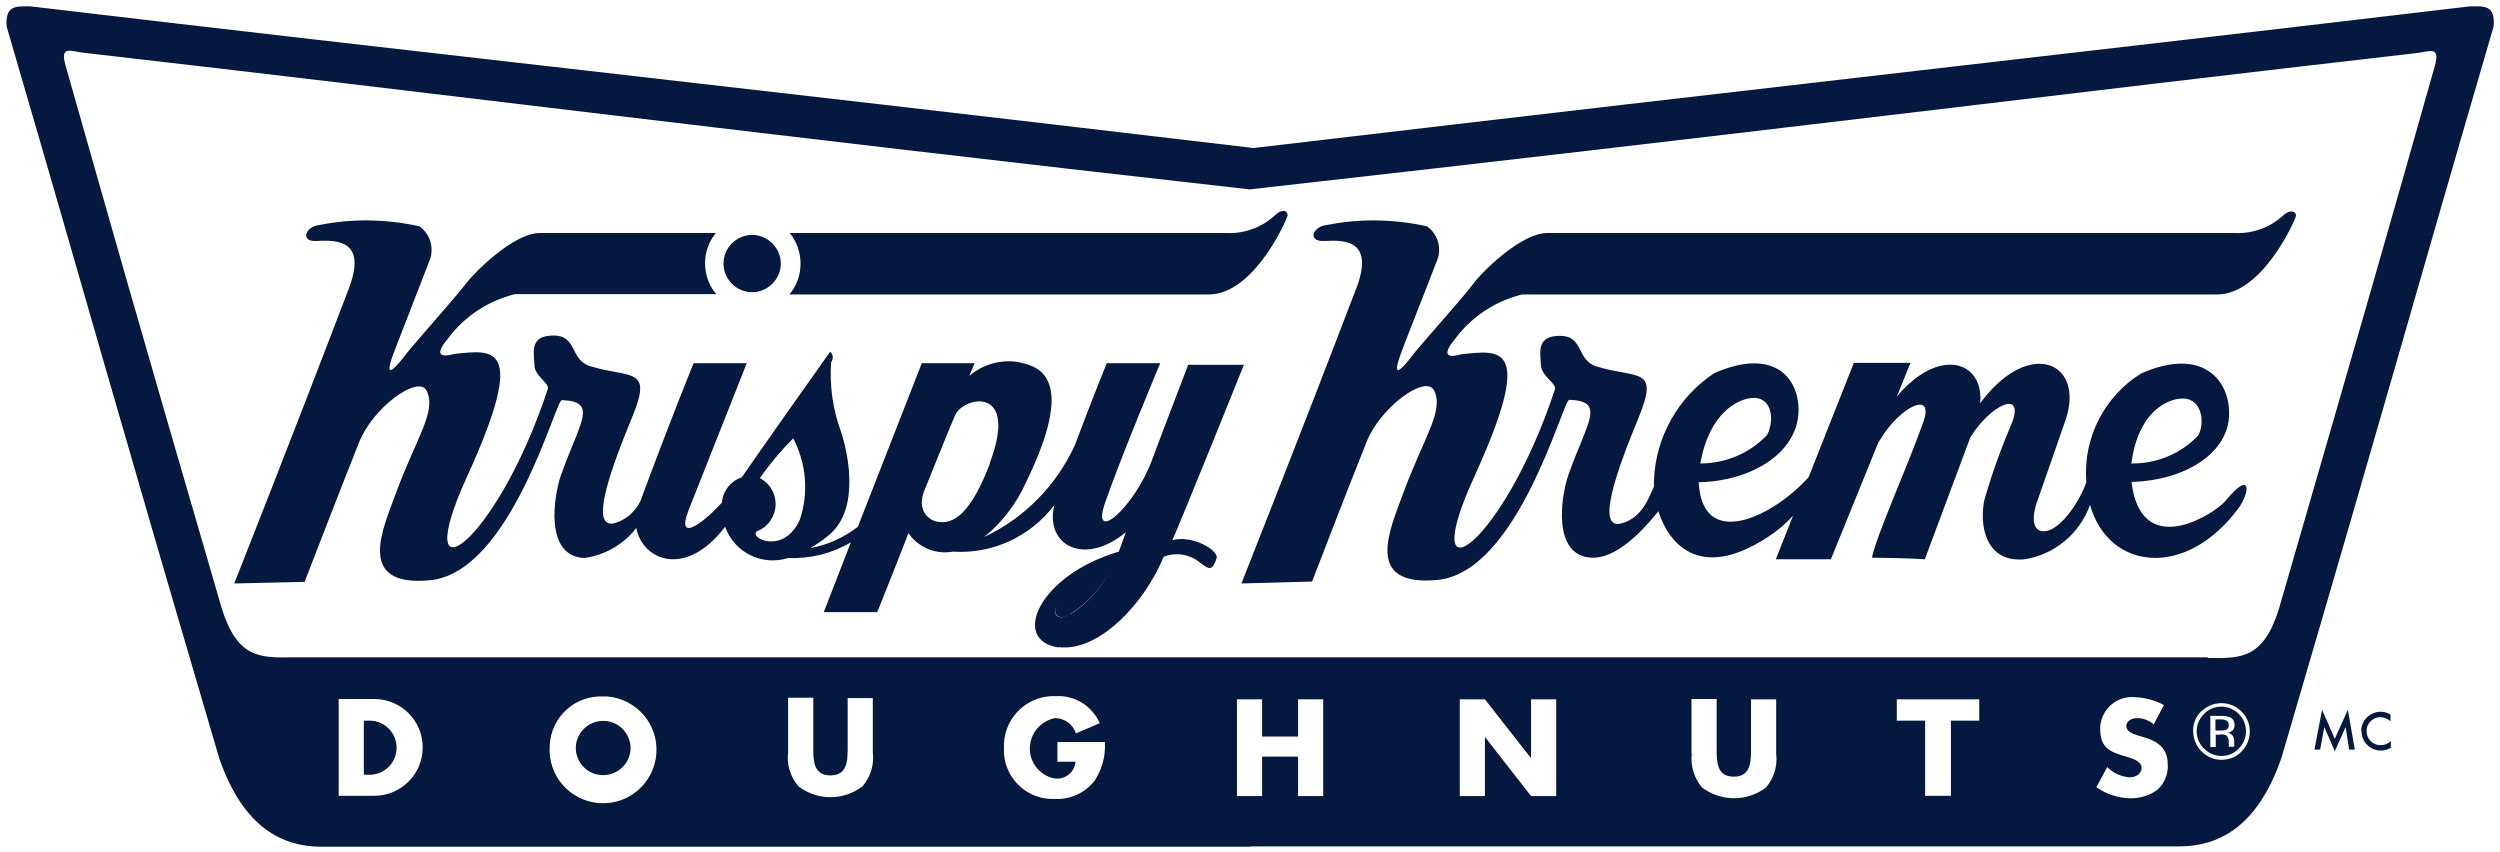 <?xml version="1.0" encoding="UTF-8"?>
<svg id="Partners_Services_M" data-name="Partners Services M" xmlns="http://www.w3.org/2000/svg" viewBox="0 0 78.54 26.78">
  <defs>
    <style>
      .cls-1 {
        fill: #041840;
      }
    </style>
  </defs>
  <path id="Union_176" data-name="Union 176" class="cls-1" d="m39.28,26.6H10.09c-1.2,0-2.44-.58-3.2-2.77C3.33,11.73,2.94,10.18.21.84.15.14.53.2.96.2c12.66,1.5,20.85,2.37,38.42,4.45C56.94,2.58,64.94,1.7,77.59.2h0c.42,0,.81-.07.75.63-2.73,9.35-3.12,10.89-6.67,22.99-.76,2.19-2,2.77-3.21,2.77h-29.18Zm-22.01-3.17c-.07.93.63,1.73,1.55,1.8.93.07,1.73-.63,1.8-1.55.07-.93-.63-1.73-1.55-1.8-.04,0-.08,0-.12,0-.89-.04-1.64.65-1.68,1.54,0,0,0,0,0,.01Zm14.27.07c-.04.85.62,1.56,1.46,1.6.05,0,.1,0,.15,0,.49.02.96-.2,1.25-.59h0c.23-.36.34-.78.31-1.2h-1.49v.62h.57c-.03.32-.3.55-.62.53,0,0-.01,0-.02,0-.53-.09-.88-.6-.78-1.12.07-.39.38-.7.77-.78.3,0,.57.19.66.48l.75-.32c-.24-.54-.78-.88-1.37-.85-.87-.04-1.6.63-1.64,1.49,0,.05,0,.09,0,.14h0Zm34.32,1.23c.31.22.68.34,1.07.35.31,0,.62-.09.86-.28h0c.22-.21.34-.51.31-.81,0-.49-.33-.71-.75-.83l-.2-.06c-.14-.04-.35-.12-.35-.29s.19-.25.34-.25c.19,0,.38.07.52.2l.32-.61c-.29-.16-.62-.24-.95-.25-.55-.03-1.01.39-1.05.93,0,.03,0,.06,0,.08,0,.59.32.72.82.86.17.05.48.14.48.35s-.2.3-.38.3c-.26-.02-.51-.13-.7-.32l-.34.63Zm-12.71-1.06c-.05.38.07.77.32,1.07.6.45,1.42.45,2.01,0,.25-.29.37-.68.32-1.07v-1.7h-.79v1.6c0,.4-.03.83-.54.83s-.54-.42-.54-.83v-1.61h-.79v1.71Zm-28.39-.04c-.05.39.07.77.32,1.07.6.46,1.42.46,2.02,0,.25-.3.37-.68.32-1.07v-1.7h-.79v1.6c0,.4-.03.83-.54.83s-.54-.42-.54-.83v-1.61h-.79v1.71Zm-14.12,1.37h1.12c.84,0,1.52-.68,1.52-1.52s-.68-1.52-1.52-1.52h-1.12v3.04Zm36.01-1.85l1.45,1.86h.79v-3.04h-.79v1.85h0l-1.45-1.85h-.79v3.04h.79v-1.85h0Zm-5.87.62v1.24h.79v-3.04h-.79v1.17h-1.13v-1.17h-.79v3.04h.79v-1.24h1.13Zm18.81-1.13h.89v2.36h.81v-2.36h.89v-.67h-2.59v.67Zm9.57-.3c-.17.16-.27.39-.26.63,0,.49.4.9.89.9,0,0,0,0,0,0,.24,0,.47-.09.63-.26h0c.17-.17.26-.4.26-.63,0-.49-.4-.89-.89-.89,0,0,0,0,0,0-.24,0-.46.09-.63.26h0Zm.19-1.67c1.05.02,1.76.03,2.25-1.56,2.83-9.78,3.33-11.51,4.89-17.03h0c.19-.67-.18-.45-.59-.41-11.35,1.3-20.79,2.5-36.64,4.28C23.43,4.17,14,2.96,2.65,1.66c-.41-.04-.78-.26-.59.4,1.57,5.52,2.05,7.25,4.9,17.03.49,1.59,1.2,1.58,2.25,1.56h30.08c11.59,0,19.04,0,29.71,0h.37Zm-51.26,2.77c.04-.47.45-.83.93-.79.42.03.75.37.79.79.03.47-.33.88-.81.91s-.88-.33-.91-.81c0-.03,0-.07,0-.1Zm-6.66.9v-1.7h.18c.47,0,.85.38.85.85s-.38.85-.85.85h-.18Zm57.81-.82c-.3-.3-.31-.78,0-1.09.14-.15.34-.23.55-.23h0c.42,0,.77.35.77.77,0,.21-.08.4-.23.55-.14.15-.34.23-.54.23-.2,0-.4-.08-.54-.23h0Zm.5-.45c.07,0,.13,0,.19.03.07.05.1.14.09.23v.13h.17,0s0-.04,0-.06v-.14c0-.05-.02-.11-.05-.15-.04-.05-.1-.09-.17-.09.05,0,.1-.02.14-.05.06-.04.1-.12.09-.19.01-.11-.05-.21-.15-.25-.09-.03-.18-.04-.27-.04h-.34v.98h.17v-.39h.14Zm3.28-.23l-.13.71h-.18l.24-1.25.4.91.41-.91.22,1.25h-.18l-.11-.71-.34.76-.33-.76Zm1.16.12c0-.33.28-.6.61-.6.11,0,.22.03.31.09v.21c-.09-.08-.2-.13-.32-.13-.24,0-.44.2-.43.45,0,.24.2.44.45.43h0c.12,0,.23-.05.31-.13v.21c-.09.06-.2.09-.31.09-.33,0-.6-.26-.61-.59,0,0,0-.01,0-.02h0Zm-4.58,0v-.36h.14c.07,0,.14,0,.21.04.05.03.07.09.07.14,0,.07-.03.13-.1.15-.05.02-.11.02-.16.02h-.15Zm-36.35-2.62c-1.5-.22-.62-2.27,1.9-3.01l.22-.61c-1.3,1.08-2.55.42-2.25-.85-.75.99-1.94,1.54-3.18,1.46-.54.1-1.09-.13-1.4-.58-.42,1.09-.98,2.48-.98,2.48h-1.68l.85-2.19c-.6.35-1.28.52-1.97.49-.82.26-1.69-.17-1.98-.98-1.24,1.63-2.6,1.05-2.79.04-.4.51-.98.85-1.63.94-1.27-.05-.96-1.96-.74-2.59.58-1.66,1.2-2.33.03-2.37-.2,0-1.6,5.43-4.15,5.66-2.36.22-1.45-1.66-1.06-2.74.63-1.72,1.29-2.58.96-3.22-.26-.5-1.69.53-2.12,1.63-.57,1.42-1.71,4.38-1.71,4.38l-2.21.05s1.82-4.6,3.59-9.24c.58-1.51-.3-1.56-.99-1.52-.57.04-.34-.47.07-.5,1.04-.21,2.11-.19,3.15.04.32.23.45.63.34,1.01-.39,1.02-1.1,2.82-1.2,3.1-.31.91.33.04.52-.2s1.53-1.75,1.79-2.1,1.5-1.6,2.33-1.6h5.53c-.46.56-.45,1.37.01,1.92h-6.32c-.85.21-1.59.7-2.11,1.4-.63.75.19.48.19.48,1.22-.12,2.35-.39.41,3.86-1.86,4.07.92,2.16,2.54-2.76.06-.18-.42-.41-.42-.75-.02-.42-.15-.93.6-.93s.51.76,1.14.96c1.29.4,2,0,1.32,1.63-.65,1.58-1.37,3.54-.52,3.3.35-.11.63-.36.79-.69.9-2.44,1.67-4.33,1.67-4.33h1.67l-1.82,4.6c-.42,1.06.42.46,1.04-.22.03-.36.27-.68.62-.79.66-.96,2.78-3.95,2.78-3.95.1.08.11.23.03.33,0,0,0,0,0,0-.05.73.05,1.46.3,2.15.24.71.62,2.48-.38,3.29-.18.15-.37.28-.57.4.54-.1,1.05-.33,1.49-.67l2.01-5.14h1.66s-.07.16-.17.4c.42-.36.98-.52,1.52-.44.46.12,1.99.24.27,3.77-.3.67-.75,1.27-1.32,1.73,1.26-.59,2.27-1.62,2.85-2.89.54-1.44,1-2.57,1-2.57h1.68s-1.21,2.88-1.72,4.35c-.5,1.39.9.22,1.47-1.33.5-1.34,1.13-2.97,1.13-2.97h1.75s-2.04,5.07-2.25,5.51h0c.65-.17,1.47.33,1.39.57-.16.49-.28.29-.58.09-.31-.23-.72-.28-1.08-.14-.63,1.51-1.97,2.85-3.1,2.85-.07,0-.13,0-.2-.01Zm.37-1.04h0c.53-.33.96-.8,1.25-1.36h0c-.29.55-.72,1.02-1.25,1.35h0c-.37.24-.59,0-.39-.33-.21.34.01.58.39.33h0Zm-9.75-4.28c.45.23.63.79.39,1.24-.1.2-.27.35-.48.43-.27.21.85.76,1.35-.37h0c.28-.84.2-1.76-.21-2.55-.39.39-.74.81-1.05,1.25Zm7.22-.46c.93-2.45-.79-2.11-1.07-1.54-.11.22-.98,2.39-.98,2.39-.24.6.11.9.36.97h0c.57.14,1.11-.28,1.7-1.82h0Zm11.51-5.47c.58-1.52-.3-1.56-.99-1.52-.57.03-.35-.47.07-.5,1.04-.21,2.11-.19,3.15.04.32.23.46.63.34,1.01-.39,1.02-1.11,2.82-1.2,3.1-.31.91.33.04.52-.2s1.53-1.74,1.79-2.1,1.5-1.6,2.33-1.6c.72,0,21.06,0,21.59,0,.58.03,1.14-.18,1.56-.58h0c.17-.14.37-.13.37.04,0,.08-1.04,2.47-2.47,2.47h-21.84c-.85.21-1.59.7-2.11,1.4-.63.76.19.48.19.48,1.22-.12,2.35-.39.41,3.86-1.86,4.07.92,2.16,2.54-2.76.06-.18-.42-.41-.44-.75-.02-.42-.15-.93.6-.93s.51.76,1.14.96c1.29.4,2-.01,1.32,1.63-.65,1.58-1.37,3.54-.52,3.3.69-.19.88-.91,1.01-1.15v-.19c.05-1.37.76-2.63,1.9-3.38,1.95-.85,2.7.24,2.64,1.27-.08,1.27-1.5,2.12-3.11,2.16-.03-.02-.03,0,0,.24.25,1.82,2.32.83,3.43-.4l1.42-3.59h1.78s-.43,1.06-.43,1.06c1.32-1.58,2.74-1.13,2.62.21l.05-.07c1.51-1.98,3.23-1.22,2.64.57-.09.26-.94,2.7-.94,2.7,0,0-.26.82.25.82.45,0,1.06-.79,1.33-1.53v-.07c-.09-1.35.58-2.65,1.73-3.36,1.94-.85,2.77.23,2.76,1.26,0,1.26-1.41,2.1-3.04,2.15-.03-.02-.03,0,.01.24.42,2.16,2.6.74,2.92.35.81-.99.78-.27.4.24-1.65,2.23-4.08,1.95-4.66-.11-.32.9-1.11,1.56-2.05,1.71-1.29.12-1.42-1.16-1.27-1.86.24-.84.54-1.66.88-2.46.37-1.03-.71-.51-1.32.49-.44,1.18-1.43,3.83-1.43,3.83,0,0-.51-.04-1.66-.05.14-.71,1.09-2.79,1.61-4.25.37-1.04-.74-.49-1.35.54-.02.03-.04.07-.06.09l-1.49,3.67h-1.73l.54-1.37c-.18.2-.38.38-.6.54-2.22,1.57-3.28.43-3.63-.68-.63.79-1.4,1.49-2.09,1.46-1.27-.05-.96-1.96-.74-2.59.58-1.66,1.2-2.33.03-2.37-.2,0-1.6,5.43-4.15,5.66-2.36.22-1.45-1.66-1.06-2.74.63-1.72,1.29-2.58.96-3.22-.26-.5-1.69.53-2.12,1.63-.57,1.42-1.71,4.38-1.71,4.38l-2.22.06s1.83-4.61,3.6-9.25h0Zm24.37,5.47c.79.01,1.55-.31,2.09-.88.21-.38.13-1.13-.45-1.16h-.04c-.5,0-1.41.45-1.61,2.04Zm-13.56,0c.79,0,1.55-.31,2.1-.89.22-.39.2-1.13-.37-1.17h-.03c-.49,0-1.41.46-1.69,2.05h0Zm-15.42-5.31h-13.19c.23-.27.35-.61.35-.97,0-.35-.12-.69-.34-.96h13.71c.58.03,1.14-.18,1.56-.58.17-.16.37-.15.37.03,0,.08-1.04,2.48-2.47,2.48h0Zm-15.26-.97c0-.5.41-.9.9-.9s.9.41.9.9-.41.9-.9.9c-.5,0-.9-.41-.9-.9Z"/>
</svg>